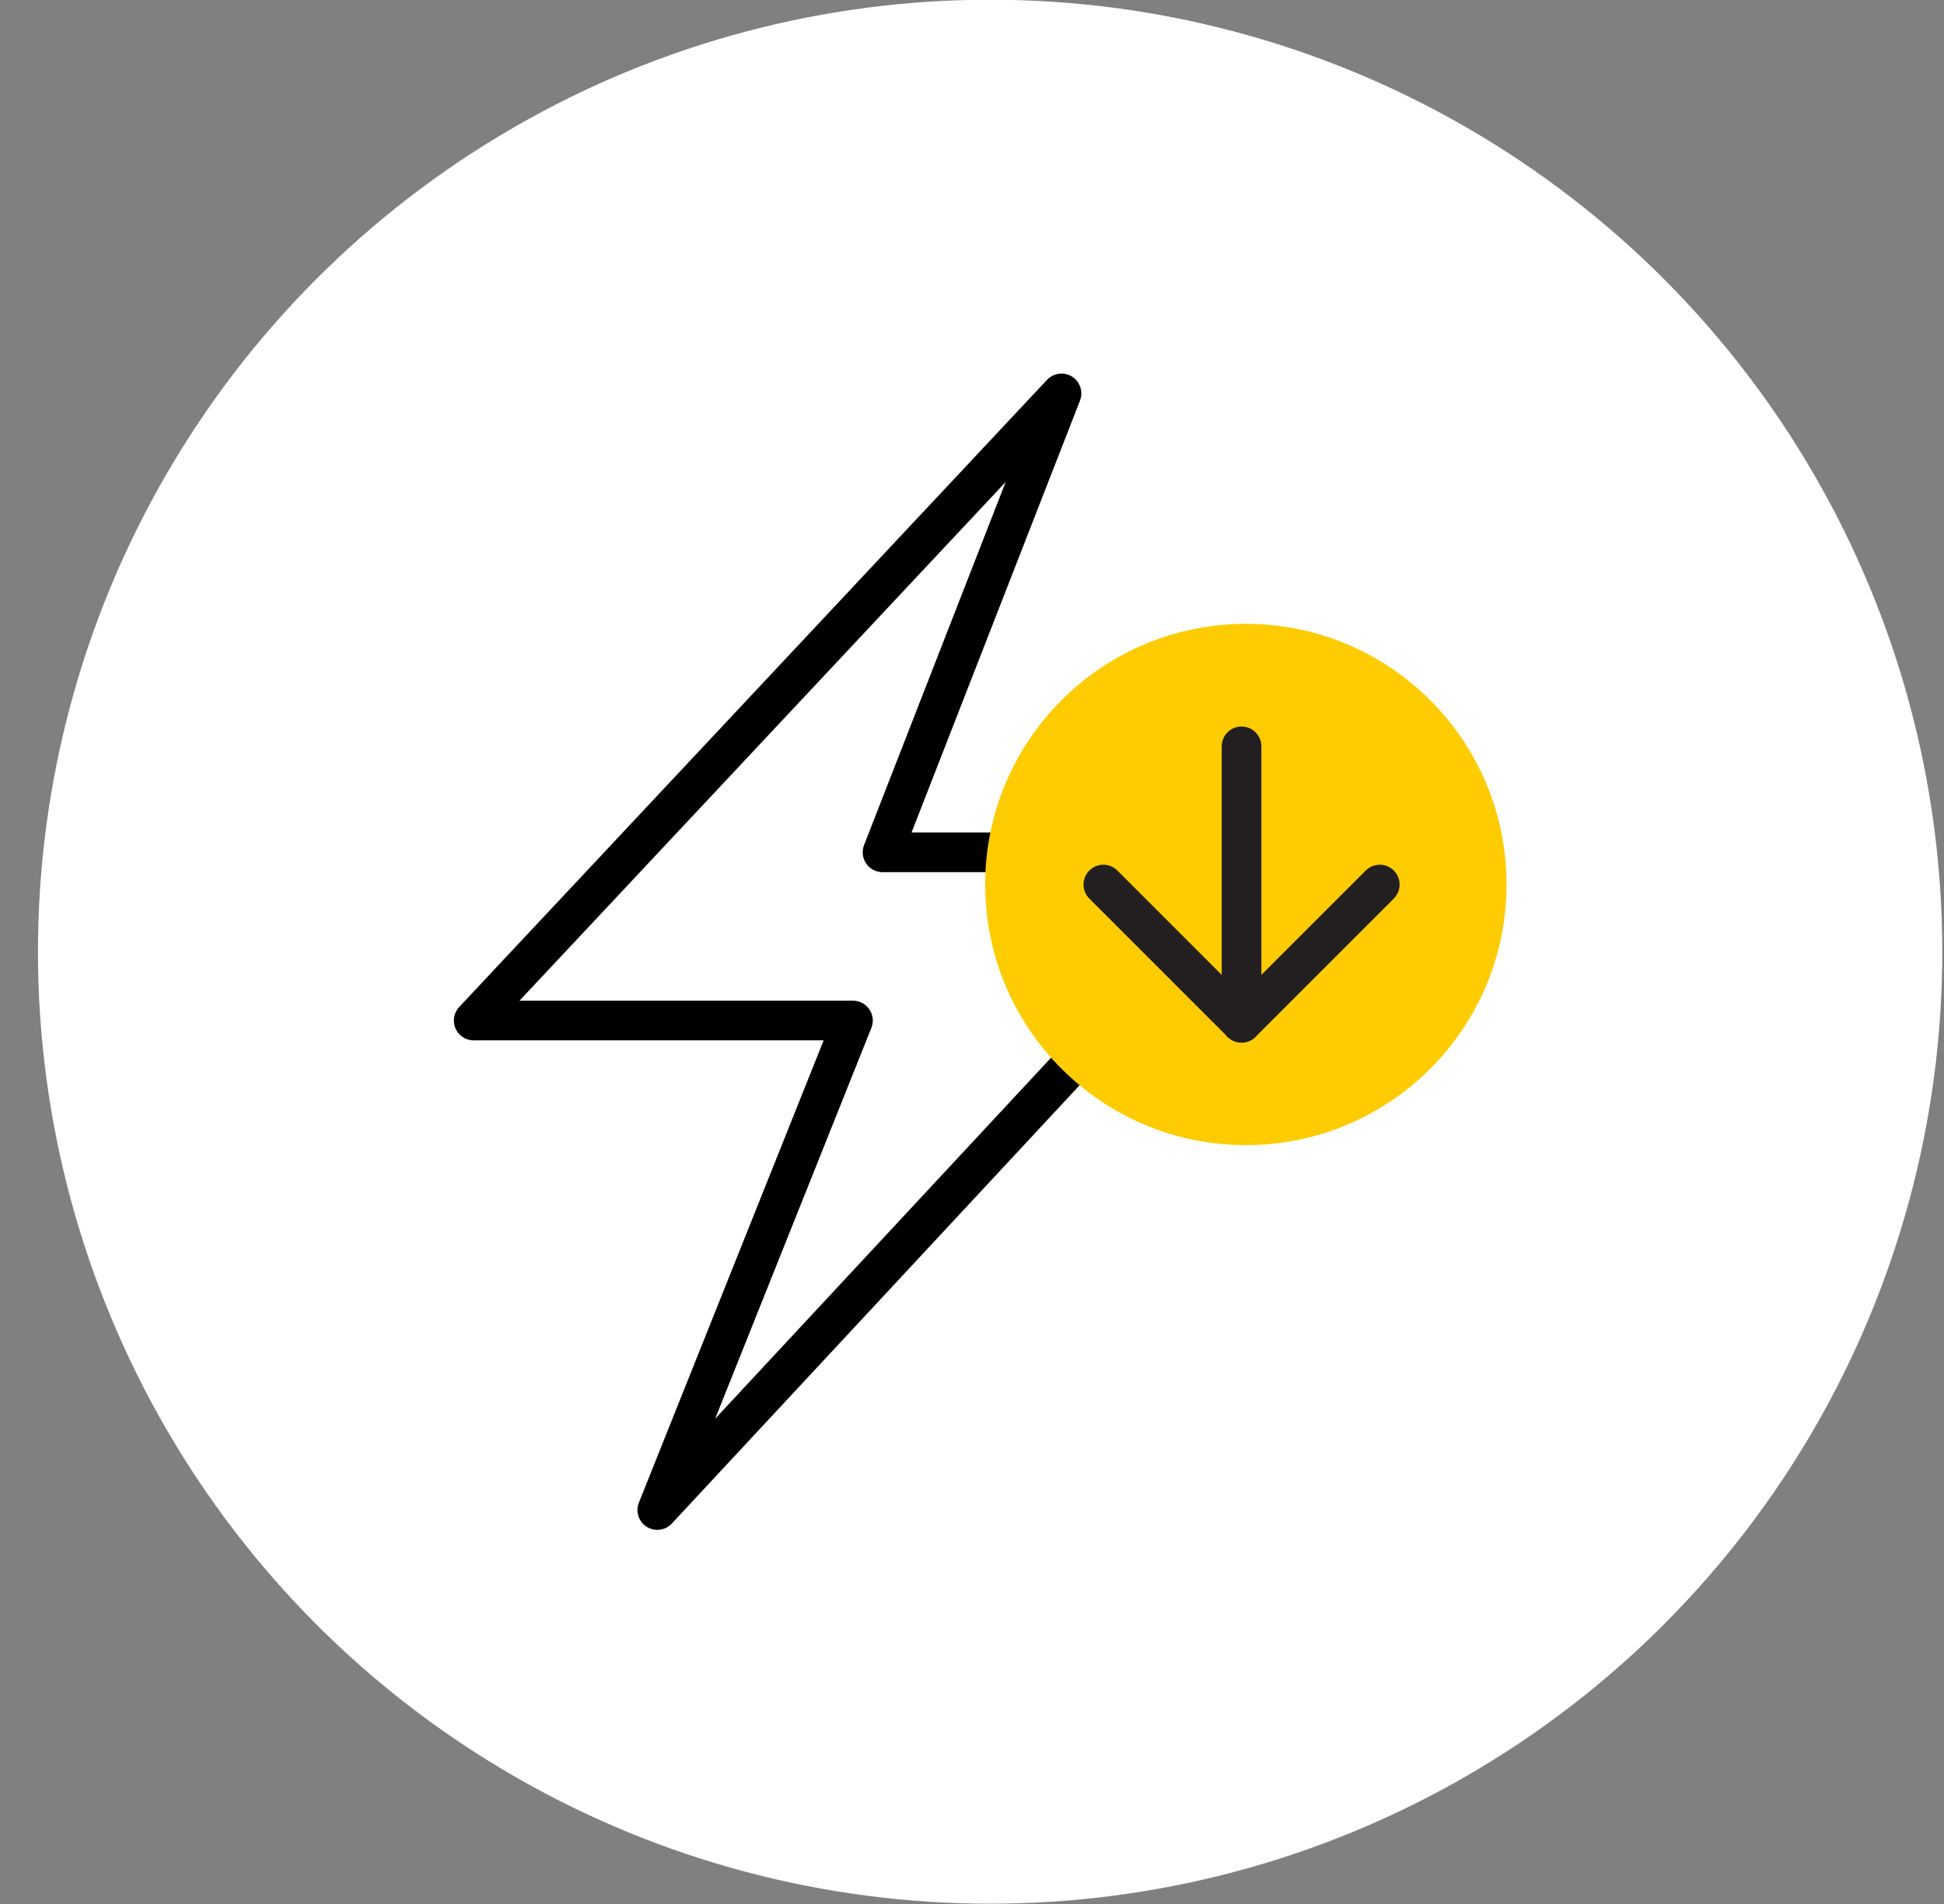 <svg width="49" height="48" viewBox="0 0 49 48" fill="none" xmlns="http://www.w3.org/2000/svg">
<rect x="0" y="0" width="49" height="48" fill="#808080" stroke="none"/>
<circle cx="24.957" cy="23.993" r="24" fill="white"/>
<path d="M21.499 25.728L16.568 38.068L31.992 21.487H22.245L26.756 9.918L11.94 25.728H21.499Z" stroke="black" stroke-linejoin="round"/>
<circle cx="31.403" cy="22.298" r="6.571" fill="#FFCC02"/>
<path d="M31.294 18.816V25.784" stroke="#231F20" stroke-linecap="round" stroke-linejoin="round"/>
<path d="M27.811 22.3L31.294 25.784L34.778 22.3" stroke="#231F20" stroke-linecap="round" stroke-linejoin="round"/>
</svg>
